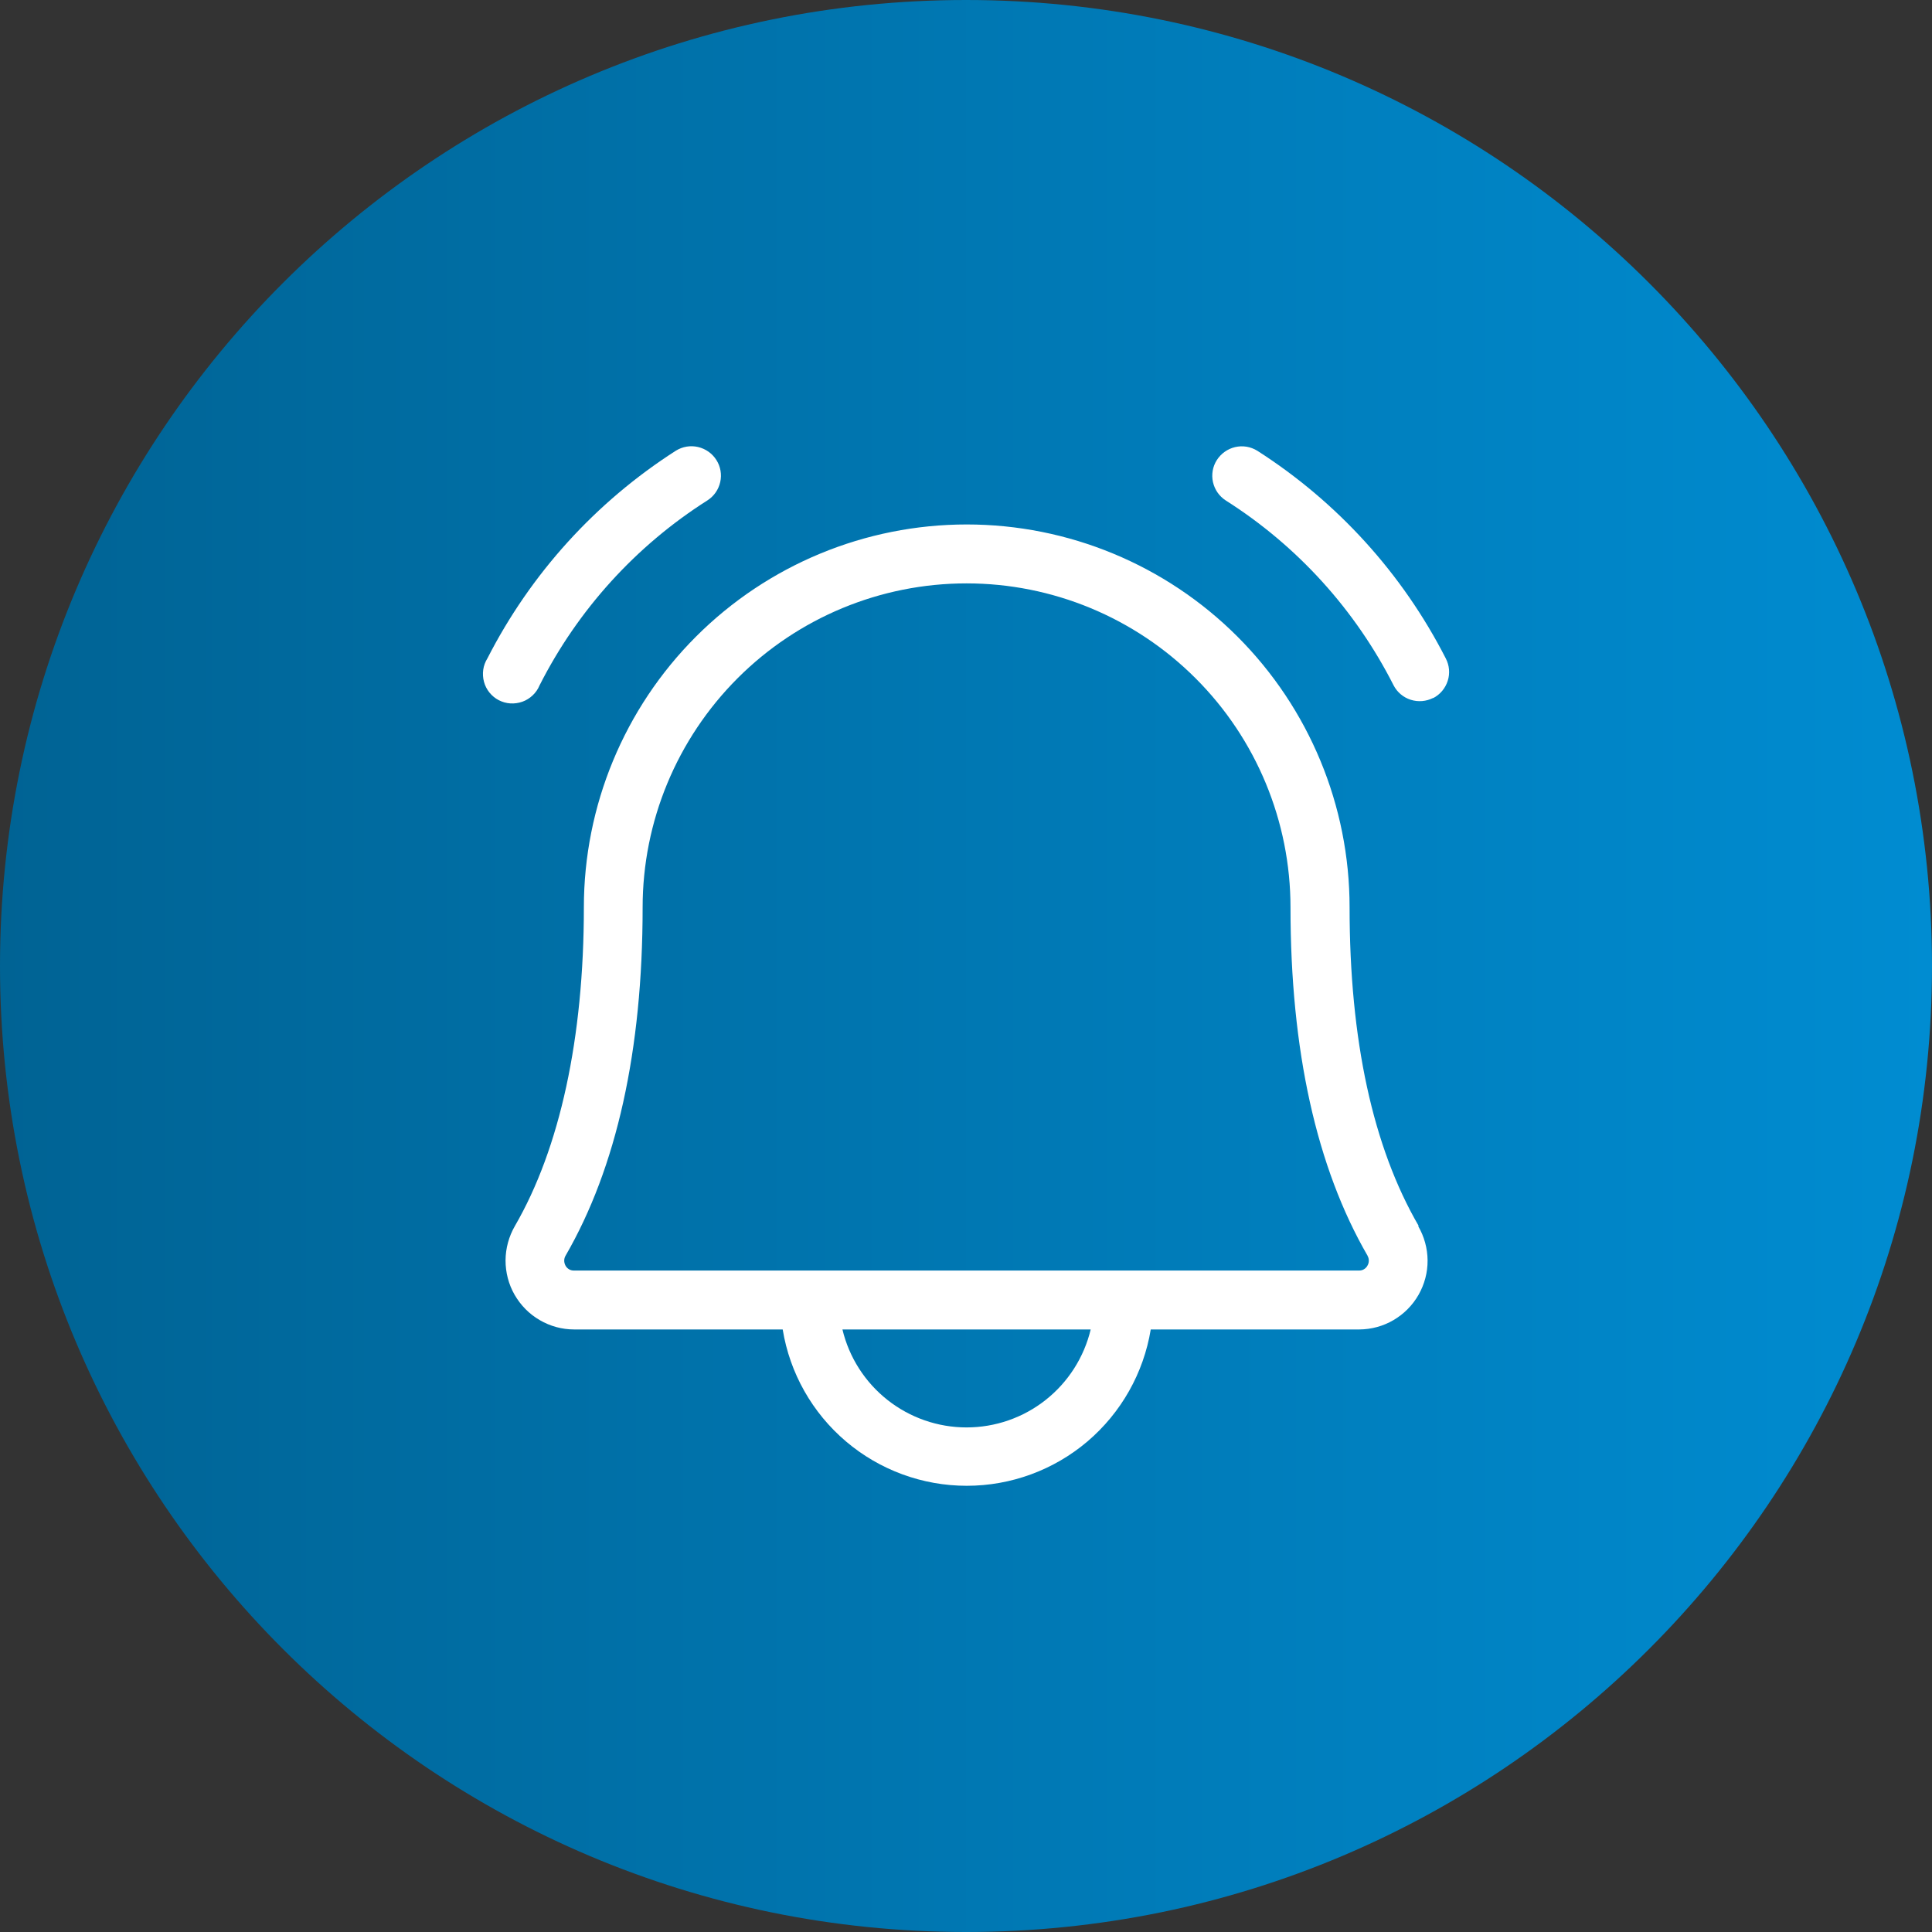 <svg xmlns="http://www.w3.org/2000/svg" xmlns:xlink="http://www.w3.org/1999/xlink" id="Layer_1" viewBox="0 0 24 24"><rect x="0" y="0" width="24" height="24" fill="#333333" stroke="none"/><defs><style>      .st0 {        fill: url(#linear-gradient);      }      .st1 {        fill: #fff;      }    </style><linearGradient id="linear-gradient" x1="0" y1="1064" x2="24" y2="1064" gradientTransform="translate(0 -1052)" gradientUnits="userSpaceOnUse"><stop offset="0" stop-color="#006394"></stop><stop offset="1" stop-color="#008cd1"></stop></linearGradient></defs><path class="st0" d="M12,0h0c6.627,0,12,5.373,12,12h0c0,6.627-5.373,12-12,12h0C5.373,24,0,18.627,0,12h0C0,5.373,5.373,0,12,0Z"></path><path class="st1" d="M17.803,8.67c-.086.044-.186.052-.278.023s-.169-.094-.213-.179c-.476-.939-1.196-1.733-2.085-2.297-.081-.052-.138-.134-.159-.228-.021-.094-.004-.193.048-.274s.133-.139.227-.161c.094-.022.192-.006.275.045.996.637,1.804,1.527,2.342,2.58.022.043.036.089.04.137.004.048-.001.096-.016.142-.015.046-.038.088-.069.125-.031.037-.069.067-.111.089ZM6.703,8.513c.476-.939,1.196-1.733,2.085-2.297.081-.052.138-.134.159-.228s.004-.193-.048-.274c-.051-.081-.133-.139-.227-.161-.094-.022-.192-.006-.275.045-.996.637-1.804,1.527-2.342,2.58-.027.043-.045.091-.052.141-.007.05-.004.101.009.15.013.049.036.094.068.134.032.039.071.072.116.095.045.023.094.037.144.04.05.003.101-.004.149-.021s.091-.044.128-.079c.037-.035.066-.077.085-.123ZM17.617,15.231c.075.129.116.276.117.426.001.15-.038.297-.112.427-.074.13-.181.238-.31.314-.129.076-.276.116-.426.117h-2.591c-.089.542-.368,1.035-.786,1.391-.419.356-.951.551-1.5.551s-1.081-.195-1.5-.551c-.419-.356-.698-.849-.786-1.391h-2.591c-.15-0-.297-.04-.427-.116-.13-.075-.237-.184-.312-.314-.075-.13-.113-.278-.113-.428.001-.15.041-.297.116-.427.56-.966.857-2.336.857-3.959,0-1.261.501-2.471,1.393-3.363.892-.892,2.102-1.393,3.363-1.393s2.471.501,3.363,1.393,1.393,2.101,1.393,3.363c0,1.646.289,2.979.859,3.959,0,0-.005,0-.005,0ZM13.549,16.515h-3.084c.083.347.28.655.56.876.28.221.626.341.982.341.356,0,.703-.12.982-.341.28-.221.477-.53.56-.876ZM16.989,15.6c-.635-1.097-.958-2.552-.958-4.329,0-1.067-.424-2.091-1.179-2.845-.755-.755-1.778-1.179-2.845-1.179-1.067,0-2.091.424-2.845,1.179s-1.179,1.778-1.179,2.845c0,1.778-.323,3.232-.958,4.329-.011.019-.016.04-.016.061s.006.042.016.061c.01.019.025.034.043.045.018.011.039.016.06.016h9.756c.021 0.0.042-.005.06-.016.018-.011.033-.026.043-.045.011-.018.017-.04.017-.061 0-.021-.005-.043-.016-.061Z"></path></svg>